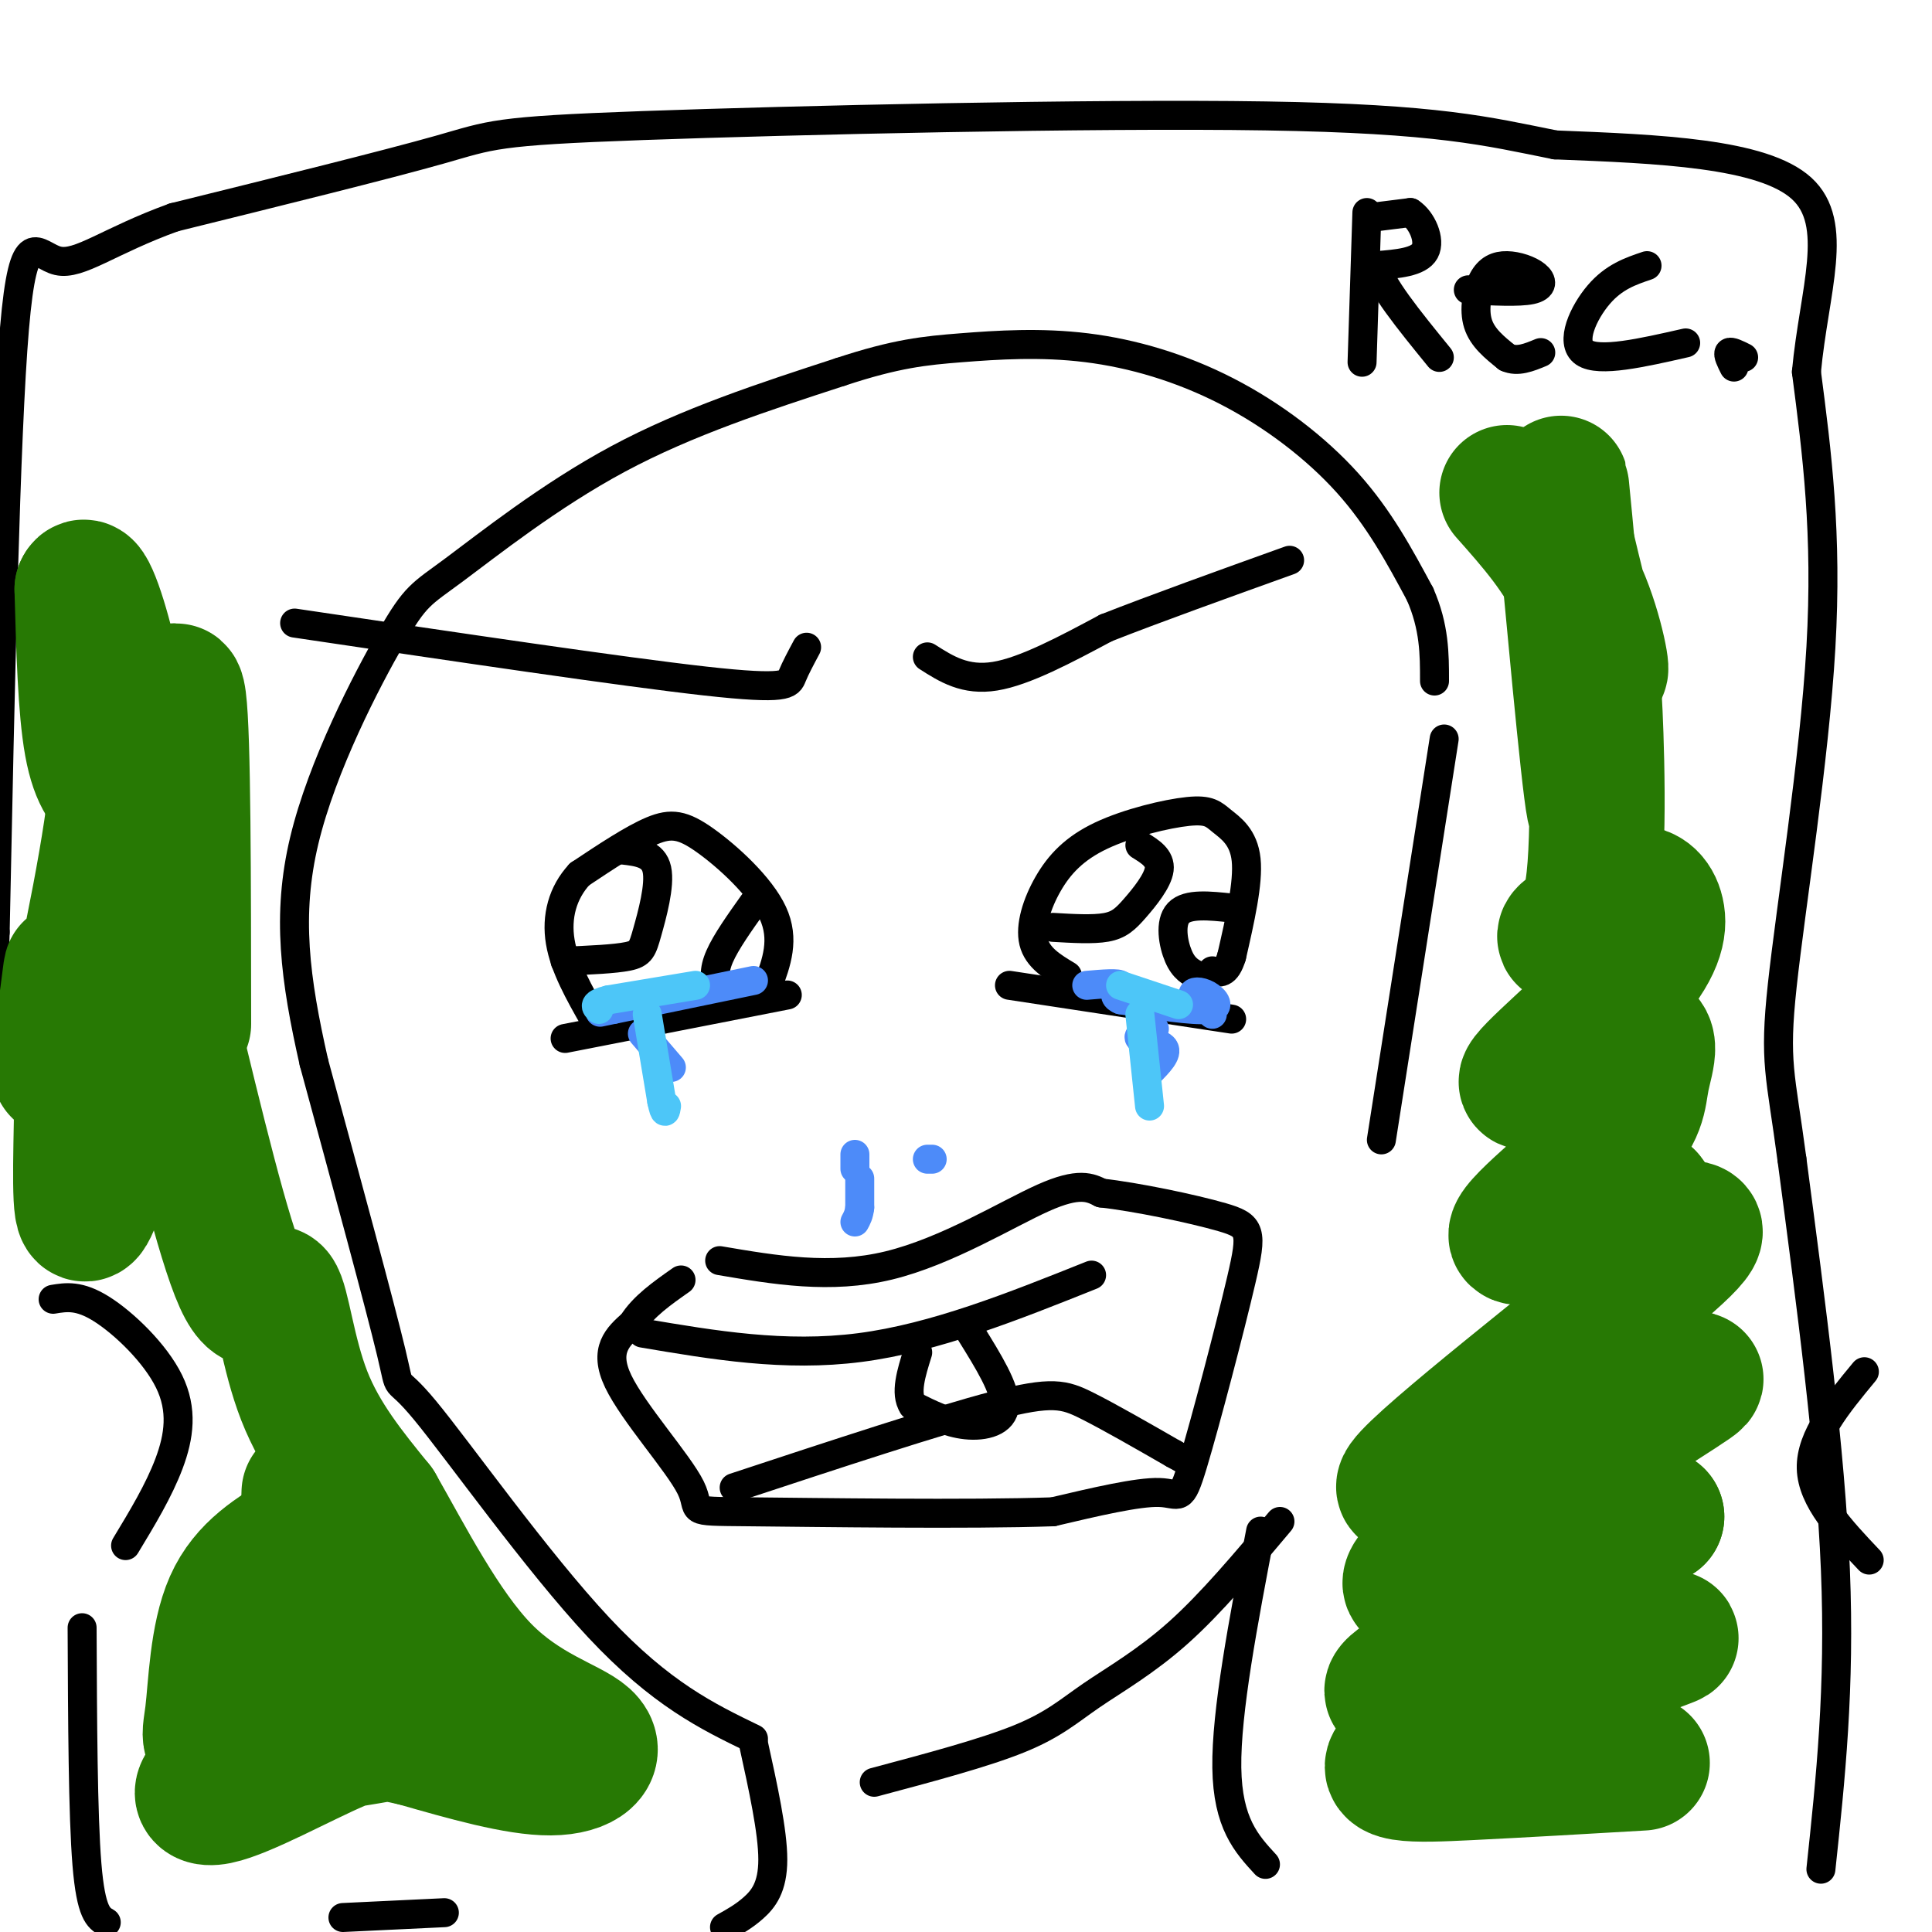 <svg viewBox='0 0 400 400' version='1.1' xmlns='http://www.w3.org/2000/svg' xmlns:xlink='http://www.w3.org/1999/xlink'><g fill='none' stroke='#000000' stroke-width='6' stroke-linecap='round' stroke-linejoin='round'><path d='M163,206c0.000,0.000 -46.000,9.000 -46,9'/><path d='M209,204c0.000,0.000 46.000,7.000 46,7'/><path d='M221,202c-3.099,-1.860 -6.198,-3.721 -7,-7c-0.802,-3.279 0.692,-7.978 3,-12c2.308,-4.022 5.431,-7.368 11,-10c5.569,-2.632 13.586,-4.551 18,-5c4.414,-0.449 5.227,0.571 7,2c1.773,1.429 4.507,3.265 5,8c0.493,4.735 -1.253,12.367 -3,20'/><path d='M255,198c-1.167,3.833 -2.583,3.417 -4,3'/><path d='M255,188c-4.556,-0.489 -9.111,-0.978 -11,1c-1.889,1.978 -1.111,6.422 0,9c1.111,2.578 2.556,3.289 4,4'/><path d='M236,175c2.143,1.327 4.286,2.655 4,5c-0.286,2.345 -3.000,5.708 -5,8c-2.000,2.292 -3.286,3.512 -6,4c-2.714,0.488 -6.857,0.244 -11,0'/><path d='M159,204c1.768,-4.756 3.536,-9.512 1,-15c-2.536,-5.488 -9.375,-11.708 -14,-15c-4.625,-3.292 -7.036,-3.655 -11,-2c-3.964,1.655 -9.482,5.327 -15,9'/><path d='M120,181c-3.533,3.800 -4.867,8.800 -4,14c0.867,5.200 3.933,10.600 7,16'/><path d='M156,187c-2.844,4.000 -5.689,8.000 -7,11c-1.311,3.000 -1.089,5.000 0,6c1.089,1.000 3.044,1.000 5,1'/><path d='M129,176c3.143,0.363 6.286,0.726 7,4c0.714,3.274 -1.000,9.458 -2,13c-1.000,3.542 -1.286,4.440 -4,5c-2.714,0.560 -7.857,0.780 -13,1'/><path d='M192,136c3.917,2.500 7.833,5.000 14,4c6.167,-1.000 14.583,-5.500 23,-10'/><path d='M229,130c10.167,-4.000 24.083,-9.000 38,-14'/><path d='M167,134c-1.156,2.156 -2.311,4.311 -3,6c-0.689,1.689 -0.911,2.911 -18,1c-17.089,-1.911 -51.044,-6.956 -85,-12'/><path d='M149,261c11.489,1.956 22.978,3.911 35,1c12.022,-2.911 24.578,-10.689 32,-14c7.422,-3.311 9.711,-2.156 12,-1'/><path d='M228,247c7.125,0.784 18.937,3.243 25,5c6.063,1.757 6.378,2.811 4,13c-2.378,10.189 -7.448,29.512 -10,38c-2.552,8.488 -2.586,6.139 -7,6c-4.414,-0.139 -13.207,1.930 -22,4'/><path d='M218,313c-17.193,0.609 -49.175,0.132 -63,0c-13.825,-0.132 -9.491,0.080 -12,-5c-2.509,-5.080 -11.860,-15.451 -15,-22c-3.140,-6.549 -0.070,-9.274 3,-12'/><path d='M131,274c2.167,-3.500 6.083,-6.250 10,-9'/><path d='M133,276c14.750,2.500 29.500,5.000 45,3c15.500,-2.000 31.750,-8.500 48,-15'/><path d='M201,276c3.600,5.800 7.200,11.600 7,15c-0.200,3.400 -4.200,4.400 -8,4c-3.800,-0.400 -7.400,-2.200 -11,-4'/><path d='M189,291c-1.667,-2.500 -0.333,-6.750 1,-11'/><path d='M152,308c21.089,-6.956 42.178,-13.911 54,-17c11.822,-3.089 14.378,-2.311 19,0c4.622,2.311 11.311,6.156 18,10'/><path d='M243,301c3.000,1.667 1.500,0.833 0,0'/><path d='M299,153c0.000,0.000 -13.000,83.000 -13,83'/><path d='M265,315c-7.107,8.464 -14.214,16.929 -21,23c-6.786,6.071 -13.250,9.750 -18,13c-4.750,3.250 -7.786,6.071 -15,9c-7.214,2.929 -18.607,5.964 -30,9'/><path d='M156,360c-9.565,-4.631 -19.131,-9.262 -32,-23c-12.869,-13.738 -29.042,-36.583 -36,-45c-6.958,-8.417 -4.702,-2.405 -7,-12c-2.298,-9.595 -9.149,-34.798 -16,-60'/><path d='M65,220c-3.915,-17.297 -5.704,-30.538 -2,-46c3.704,-15.462 12.900,-33.144 18,-42c5.100,-8.856 6.104,-8.884 13,-14c6.896,-5.116 19.685,-15.319 34,-23c14.315,-7.681 30.158,-12.841 46,-18'/><path d='M174,77c11.578,-3.832 17.522,-4.414 25,-5c7.478,-0.586 16.489,-1.178 26,0c9.511,1.178 19.522,4.125 29,9c9.478,4.875 18.422,11.679 25,19c6.578,7.321 10.789,15.161 15,23'/><path d='M294,123c3.000,6.833 3.000,12.417 3,18'/><path d='M261,317c-3.583,18.750 -7.167,37.500 -7,49c0.167,11.500 4.083,15.750 8,20'/><path d='M156,361c2.000,9.111 4.000,18.222 4,24c0.000,5.778 -2.000,8.222 -4,10c-2.000,1.778 -4.000,2.889 -6,4'/><path d='M386,284c-5.583,6.750 -11.167,13.500 -11,20c0.167,6.500 6.083,12.750 12,19'/><path d='M11,269c2.696,-0.446 5.393,-0.893 10,2c4.607,2.893 11.125,9.125 14,15c2.875,5.875 2.107,11.393 0,17c-2.107,5.607 -5.554,11.304 -9,17'/><path d='M17,337c0.083,19.417 0.167,38.833 1,49c0.833,10.167 2.417,11.083 4,12'/><path d='M71,397c0.000,0.000 21.000,-1.000 21,-1'/><path d='M377,387c2.000,-18.750 4.000,-37.500 3,-62c-1.000,-24.500 -5.000,-54.750 -9,-85'/><path d='M371,240c-2.357,-17.810 -3.750,-19.833 -2,-36c1.750,-16.167 6.643,-46.476 8,-70c1.357,-23.524 -0.821,-40.262 -3,-57'/><path d='M374,77c1.578,-16.911 7.022,-30.689 -1,-38c-8.022,-7.311 -29.511,-8.156 -51,-9'/><path d='M322,30c-14.155,-2.837 -24.041,-5.431 -60,-6c-35.959,-0.569 -97.989,0.885 -129,2c-31.011,1.115 -31.003,1.890 -42,5c-10.997,3.110 -32.998,8.555 -55,14'/><path d='M36,45c-13.452,4.857 -19.583,10.000 -24,9c-4.417,-1.000 -7.119,-8.143 -9,14c-1.881,22.143 -2.940,73.571 -4,125'/><path d='M-1,193c-0.667,21.667 -0.333,13.333 0,5'/><path d='M283,44c0.000,0.000 -1.000,31.000 -1,31'/><path d='M284,45c0.000,0.000 8.000,-1.000 8,-1'/><path d='M292,44c2.356,1.489 4.244,5.711 3,8c-1.244,2.289 -5.622,2.644 -10,3'/><path d='M285,55c0.500,3.667 6.750,11.333 13,19'/><path d='M304,60c5.235,0.271 10.470,0.542 13,0c2.530,-0.542 2.355,-1.897 1,-3c-1.355,-1.103 -3.889,-1.956 -6,-2c-2.111,-0.044 -3.799,0.719 -5,3c-1.201,2.281 -1.915,6.080 -1,9c0.915,2.920 3.457,4.960 6,7'/><path d='M312,74c2.167,1.000 4.583,0.000 7,-1'/><path d='M341,55c-3.422,1.156 -6.844,2.311 -10,6c-3.156,3.689 -6.044,9.911 -3,12c3.044,2.089 12.022,0.044 21,-2'/><path d='M359,76c-0.667,-1.333 -1.333,-2.667 -1,-3c0.333,-0.333 1.667,0.333 3,1'/></g>
<g fill='none' stroke='#4D8BF9' stroke-width='6' stroke-linecap='round' stroke-linejoin='round'><path d='M251,210c-1.923,-1.589 -3.845,-3.179 -4,-4c-0.155,-0.821 1.458,-0.875 3,0c1.542,0.875 3.012,2.679 0,3c-3.012,0.321 -10.506,-0.839 -18,-2'/><path d='M232,207c-2.489,-0.978 0.289,-2.422 0,-3c-0.289,-0.578 -3.644,-0.289 -7,0'/><path d='M156,203c0.000,0.000 -29.000,6.000 -29,6'/><path d='M127,209c-4.833,1.000 -2.417,0.500 0,0'/><path d='M133,214c0.000,0.000 6.000,7.000 6,7'/><path d='M239,213c-1.889,0.733 -3.778,1.467 -3,2c0.778,0.533 4.222,0.867 5,2c0.778,1.133 -1.111,3.067 -3,5'/><path d='M178,244c0.000,0.000 0.000,6.000 0,6'/><path d='M178,250c-0.167,1.500 -0.583,2.250 -1,3'/><path d='M192,240c0.000,0.000 1.000,0.000 1,0'/><path d='M177,239c0.000,0.000 0.000,3.000 0,3'/></g>
<g fill='none' stroke='#4DC6F8' stroke-width='6' stroke-linecap='round' stroke-linejoin='round'><path d='M232,204c0.000,0.000 12.000,4.000 12,4'/><path d='M236,210c0.000,0.000 2.000,19.000 2,19'/><path d='M144,204c0.000,0.000 -18.000,3.000 -18,3'/><path d='M126,207c-3.333,0.833 -2.667,1.417 -2,2'/><path d='M134,210c0.000,0.000 3.000,18.000 3,18'/><path d='M137,228c0.667,3.167 0.833,2.083 1,1'/></g>
<g fill='none' stroke='#277904' stroke-width='28' stroke-linecap='round' stroke-linejoin='round'><path d='M340,365c-12.487,0.728 -24.974,1.456 -36,2c-11.026,0.544 -20.593,0.905 -13,-4c7.593,-4.905 32.344,-15.074 45,-20c12.656,-4.926 13.217,-4.609 2,-2c-11.217,2.609 -34.212,7.510 -44,9c-9.788,1.490 -6.368,-0.431 4,-7c10.368,-6.569 27.684,-17.784 45,-29'/><path d='M343,314c-7.641,0.894 -49.242,17.628 -51,14c-1.758,-3.628 36.328,-27.619 51,-37c14.672,-9.381 5.931,-4.152 1,-3c-4.931,1.152 -6.053,-1.774 -19,4c-12.947,5.774 -37.718,20.249 -34,15c3.718,-5.249 35.924,-30.221 50,-42c14.076,-11.779 10.022,-10.365 7,-11c-3.022,-0.635 -5.011,-3.317 -7,-6'/><path d='M341,248c-8.255,1.860 -25.391,9.509 -27,8c-1.609,-1.509 12.310,-12.176 19,-19c6.690,-6.824 6.150,-9.805 7,-14c0.850,-4.195 3.091,-9.604 -3,-8c-6.091,1.604 -20.513,10.223 -21,9c-0.487,-1.223 12.962,-12.287 20,-20c7.038,-7.713 7.664,-12.077 7,-15c-0.664,-2.923 -2.618,-4.407 -5,-4c-2.382,0.407 -5.191,2.703 -8,5'/><path d='M330,190c-2.968,1.622 -6.387,3.175 -6,4c0.387,0.825 4.579,0.920 6,-12c1.421,-12.920 0.072,-38.855 0,-38c-0.072,0.855 1.135,28.499 0,23c-1.135,-5.499 -4.610,-44.143 -6,-59c-1.390,-14.857 -0.695,-5.929 0,3'/><path d='M324,111c1.643,7.214 5.750,23.750 7,27c1.250,3.250 -0.357,-6.786 -4,-15c-3.643,-8.214 -9.321,-14.607 -15,-21'/><path d='M38,212c-0.024,-29.828 -0.048,-59.656 -1,-67c-0.952,-7.344 -2.833,7.794 -5,15c-2.167,7.206 -4.622,6.478 -7,5c-2.378,-1.478 -4.679,-3.708 -6,-11c-1.321,-7.292 -1.660,-19.646 -2,-32'/><path d='M17,122c0.883,-2.556 4.092,7.055 6,16c1.908,8.945 2.517,17.226 0,34c-2.517,16.774 -8.159,42.043 -10,48c-1.841,5.957 0.120,-7.396 1,-14c0.880,-6.604 0.680,-6.458 1,-3c0.320,3.458 1.160,10.229 2,17'/><path d='M17,220c0.089,9.756 -0.689,25.644 0,30c0.689,4.356 2.844,-2.822 5,-10'/><path d='M35,210c5.637,23.393 11.274,46.786 15,55c3.726,8.214 5.542,1.250 7,3c1.458,1.750 2.560,12.214 6,21c3.440,8.786 9.220,15.893 15,23'/><path d='M78,312c6.008,10.525 13.528,25.337 22,34c8.472,8.663 17.896,11.179 21,14c3.104,2.821 -0.113,5.949 -7,6c-6.887,0.051 -17.443,-2.974 -28,-6'/><path d='M86,360c-6.493,-1.454 -8.726,-2.091 -16,1c-7.274,3.091 -19.589,9.908 -25,11c-5.411,1.092 -3.919,-3.540 6,-7c9.919,-3.460 28.266,-5.748 28,-6c-0.266,-0.252 -19.143,1.530 -28,2c-8.857,0.470 -7.692,-0.374 -7,-6c0.692,-5.626 0.912,-16.036 4,-23c3.088,-6.964 9.044,-10.482 15,-14'/><path d='M63,318c3.244,-0.071 3.856,6.752 0,16c-3.856,9.248 -12.178,20.922 -10,13c2.178,-7.922 14.856,-35.441 18,-32c3.144,3.441 -3.244,37.840 -6,42c-2.756,4.160 -1.878,-21.920 -1,-48'/></g>
</svg>